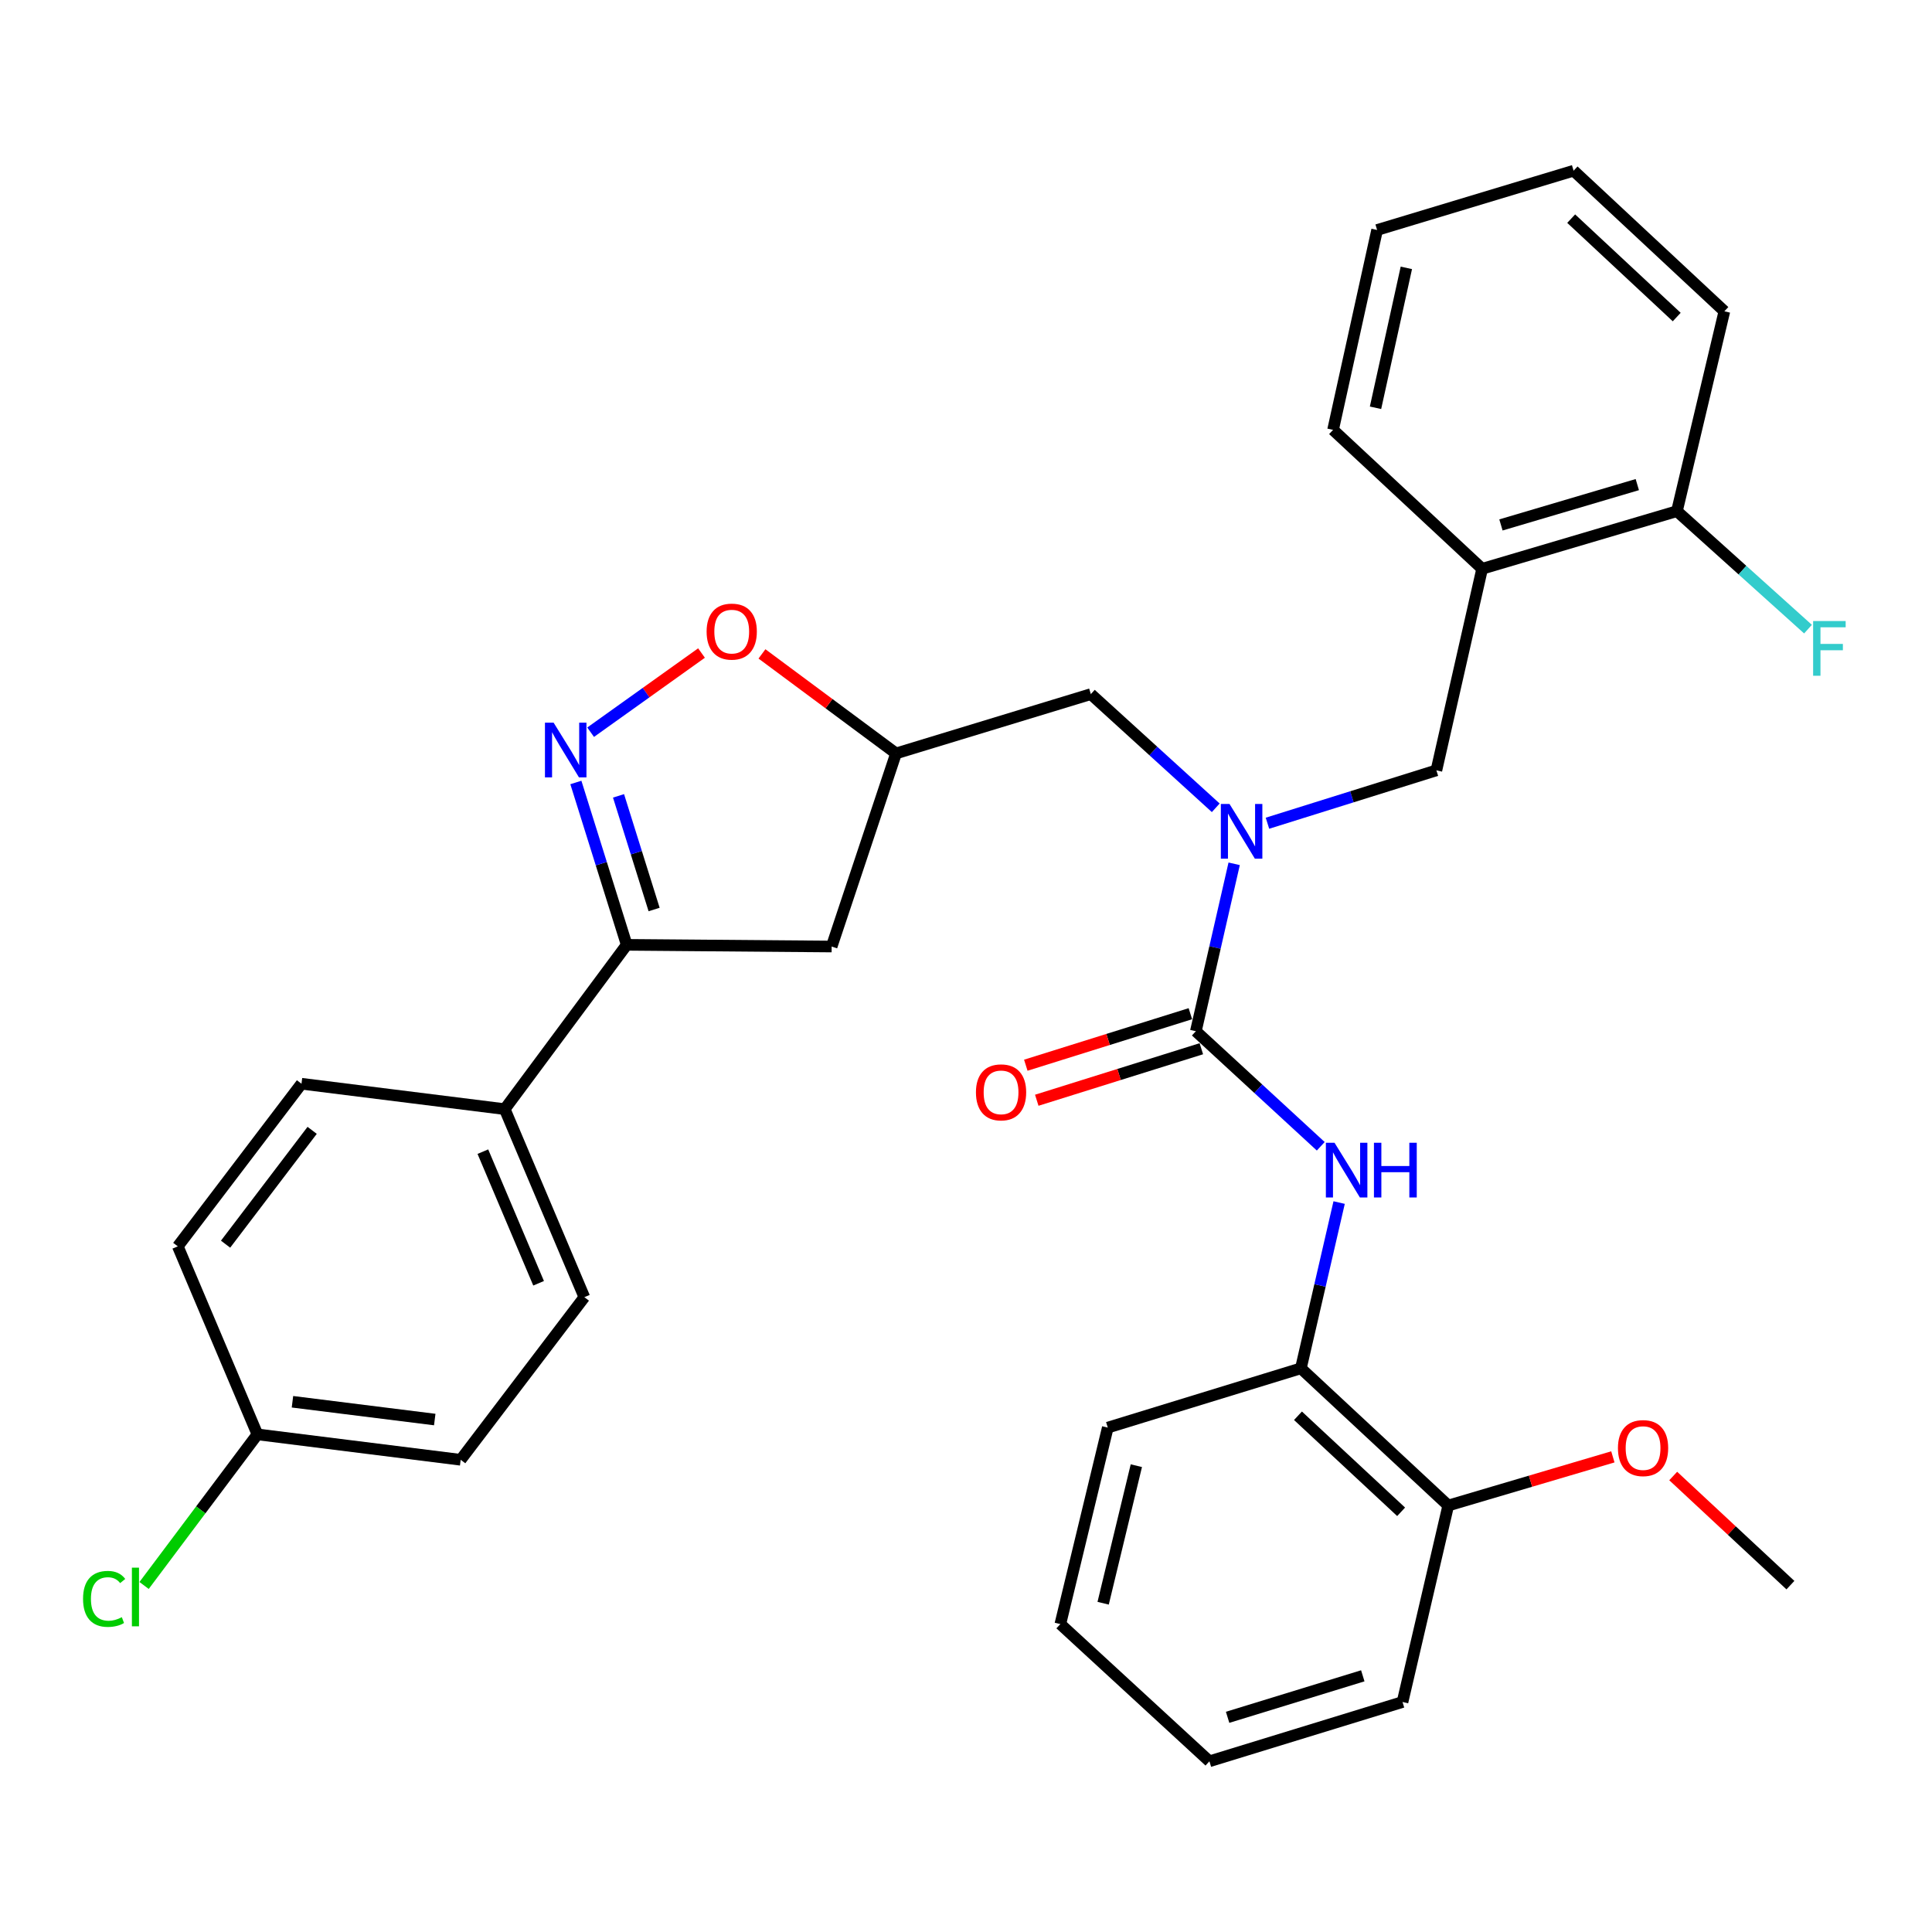 <?xml version='1.0' encoding='iso-8859-1'?>
<svg version='1.1' baseProfile='full'
              xmlns='http://www.w3.org/2000/svg'
                      xmlns:rdkit='http://www.rdkit.org/xml'
                      xmlns:xlink='http://www.w3.org/1999/xlink'
                  xml:space='preserve'
width='1000px' height='1000px' viewBox='0 0 1000 1000'>
<!-- END OF HEADER -->
<rect style='opacity:1.0;fill:#FFFFFF;stroke:none' width='1000' height='1000' x='0' y='0'> </rect>
<path class='bond-0' d='M 673.335,708.239 L 749.609,779.257' style='fill:none;fill-rule:evenodd;stroke:#000000;stroke-width:6px;stroke-linecap:butt;stroke-linejoin:miter;stroke-opacity:1' />
<path class='bond-0' d='M 671.828,732.797 L 725.22,782.51' style='fill:none;fill-rule:evenodd;stroke:#000000;stroke-width:6px;stroke-linecap:butt;stroke-linejoin:miter;stroke-opacity:1' />
<path class='bond-1' d='M 673.335,708.239 L 573.384,738.924' style='fill:none;fill-rule:evenodd;stroke:#000000;stroke-width:6px;stroke-linecap:butt;stroke-linejoin:miter;stroke-opacity:1' />
<path class='bond-2' d='M 673.335,708.239 L 683.235,665.341' style='fill:none;fill-rule:evenodd;stroke:#000000;stroke-width:6px;stroke-linecap:butt;stroke-linejoin:miter;stroke-opacity:1' />
<path class='bond-2' d='M 683.235,665.341 L 693.135,622.442' style='fill:none;fill-rule:evenodd;stroke:#0000FF;stroke-width:6px;stroke-linecap:butt;stroke-linejoin:miter;stroke-opacity:1' />
<path class='bond-3' d='M 629.272,418.117 L 596.942,388.695' style='fill:none;fill-rule:evenodd;stroke:#0000FF;stroke-width:6px;stroke-linecap:butt;stroke-linejoin:miter;stroke-opacity:1' />
<path class='bond-3' d='M 596.942,388.695 L 564.613,359.274' style='fill:none;fill-rule:evenodd;stroke:#000000;stroke-width:6px;stroke-linecap:butt;stroke-linejoin:miter;stroke-opacity:1' />
<path class='bond-4' d='M 638.802,447.105 L 628.888,490.431' style='fill:none;fill-rule:evenodd;stroke:#0000FF;stroke-width:6px;stroke-linecap:butt;stroke-linejoin:miter;stroke-opacity:1' />
<path class='bond-4' d='M 628.888,490.431 L 618.974,533.757' style='fill:none;fill-rule:evenodd;stroke:#000000;stroke-width:6px;stroke-linecap:butt;stroke-linejoin:miter;stroke-opacity:1' />
<path class='bond-5' d='M 656.031,426.103 L 699.753,412.417' style='fill:none;fill-rule:evenodd;stroke:#0000FF;stroke-width:6px;stroke-linecap:butt;stroke-linejoin:miter;stroke-opacity:1' />
<path class='bond-5' d='M 699.753,412.417 L 743.476,398.73' style='fill:none;fill-rule:evenodd;stroke:#000000;stroke-width:6px;stroke-linecap:butt;stroke-linejoin:miter;stroke-opacity:1' />
<path class='bond-6' d='M 616.136,524.69 L 573.543,538.023' style='fill:none;fill-rule:evenodd;stroke:#000000;stroke-width:6px;stroke-linecap:butt;stroke-linejoin:miter;stroke-opacity:1' />
<path class='bond-6' d='M 573.543,538.023 L 530.951,551.355' style='fill:none;fill-rule:evenodd;stroke:#FF0000;stroke-width:6px;stroke-linecap:butt;stroke-linejoin:miter;stroke-opacity:1' />
<path class='bond-6' d='M 621.812,542.823 L 579.219,556.155' style='fill:none;fill-rule:evenodd;stroke:#000000;stroke-width:6px;stroke-linecap:butt;stroke-linejoin:miter;stroke-opacity:1' />
<path class='bond-6' d='M 579.219,556.155 L 536.627,569.488' style='fill:none;fill-rule:evenodd;stroke:#FF0000;stroke-width:6px;stroke-linecap:butt;stroke-linejoin:miter;stroke-opacity:1' />
<path class='bond-7' d='M 618.974,533.757 L 651.296,563.534' style='fill:none;fill-rule:evenodd;stroke:#000000;stroke-width:6px;stroke-linecap:butt;stroke-linejoin:miter;stroke-opacity:1' />
<path class='bond-7' d='M 651.296,563.534 L 683.618,593.312' style='fill:none;fill-rule:evenodd;stroke:#0000FF;stroke-width:6px;stroke-linecap:butt;stroke-linejoin:miter;stroke-opacity:1' />
<path class='bond-8' d='M 749.609,779.257 L 792.213,766.662' style='fill:none;fill-rule:evenodd;stroke:#000000;stroke-width:6px;stroke-linecap:butt;stroke-linejoin:miter;stroke-opacity:1' />
<path class='bond-8' d='M 792.213,766.662 L 834.817,754.068' style='fill:none;fill-rule:evenodd;stroke:#FF0000;stroke-width:6px;stroke-linecap:butt;stroke-linejoin:miter;stroke-opacity:1' />
<path class='bond-9' d='M 749.609,779.257 L 725.943,880.959' style='fill:none;fill-rule:evenodd;stroke:#000000;stroke-width:6px;stroke-linecap:butt;stroke-linejoin:miter;stroke-opacity:1' />
<path class='bond-10' d='M 866.051,763.978 L 896.385,792.222' style='fill:none;fill-rule:evenodd;stroke:#FF0000;stroke-width:6px;stroke-linecap:butt;stroke-linejoin:miter;stroke-opacity:1' />
<path class='bond-10' d='M 896.385,792.222 L 926.72,820.465' style='fill:none;fill-rule:evenodd;stroke:#000000;stroke-width:6px;stroke-linecap:butt;stroke-linejoin:miter;stroke-opacity:1' />
<path class='bond-11' d='M 324.38,489.043 L 430.463,489.919' style='fill:none;fill-rule:evenodd;stroke:#000000;stroke-width:6px;stroke-linecap:butt;stroke-linejoin:miter;stroke-opacity:1' />
<path class='bond-12' d='M 324.38,489.043 L 311.224,447.026' style='fill:none;fill-rule:evenodd;stroke:#000000;stroke-width:6px;stroke-linecap:butt;stroke-linejoin:miter;stroke-opacity:1' />
<path class='bond-12' d='M 311.224,447.026 L 298.069,405.008' style='fill:none;fill-rule:evenodd;stroke:#0000FF;stroke-width:6px;stroke-linecap:butt;stroke-linejoin:miter;stroke-opacity:1' />
<path class='bond-12' d='M 338.565,470.761 L 329.356,441.349' style='fill:none;fill-rule:evenodd;stroke:#000000;stroke-width:6px;stroke-linecap:butt;stroke-linejoin:miter;stroke-opacity:1' />
<path class='bond-12' d='M 329.356,441.349 L 320.147,411.936' style='fill:none;fill-rule:evenodd;stroke:#0000FF;stroke-width:6px;stroke-linecap:butt;stroke-linejoin:miter;stroke-opacity:1' />
<path class='bond-13' d='M 324.38,489.043 L 261.247,574.089' style='fill:none;fill-rule:evenodd;stroke:#000000;stroke-width:6px;stroke-linecap:butt;stroke-linejoin:miter;stroke-opacity:1' />
<path class='bond-14' d='M 430.463,489.919 L 463.786,389.969' style='fill:none;fill-rule:evenodd;stroke:#000000;stroke-width:6px;stroke-linecap:butt;stroke-linejoin:miter;stroke-opacity:1' />
<path class='bond-15' d='M 463.786,389.969 L 429.088,364.211' style='fill:none;fill-rule:evenodd;stroke:#000000;stroke-width:6px;stroke-linecap:butt;stroke-linejoin:miter;stroke-opacity:1' />
<path class='bond-15' d='M 429.088,364.211 L 394.389,338.453' style='fill:none;fill-rule:evenodd;stroke:#FF0000;stroke-width:6px;stroke-linecap:butt;stroke-linejoin:miter;stroke-opacity:1' />
<path class='bond-16' d='M 463.786,389.969 L 564.613,359.274' style='fill:none;fill-rule:evenodd;stroke:#000000;stroke-width:6px;stroke-linecap:butt;stroke-linejoin:miter;stroke-opacity:1' />
<path class='bond-17' d='M 363.101,338.006 L 334.404,358.5' style='fill:none;fill-rule:evenodd;stroke:#FF0000;stroke-width:6px;stroke-linecap:butt;stroke-linejoin:miter;stroke-opacity:1' />
<path class='bond-17' d='M 334.404,358.5 L 305.708,378.994' style='fill:none;fill-rule:evenodd;stroke:#0000FF;stroke-width:6px;stroke-linecap:butt;stroke-linejoin:miter;stroke-opacity:1' />
<path class='bond-18' d='M 767.152,294.4 L 867.978,264.58' style='fill:none;fill-rule:evenodd;stroke:#000000;stroke-width:6px;stroke-linecap:butt;stroke-linejoin:miter;stroke-opacity:1' />
<path class='bond-18' d='M 776.887,271.707 L 847.466,250.833' style='fill:none;fill-rule:evenodd;stroke:#000000;stroke-width:6px;stroke-linecap:butt;stroke-linejoin:miter;stroke-opacity:1' />
<path class='bond-19' d='M 767.152,294.4 L 743.476,398.73' style='fill:none;fill-rule:evenodd;stroke:#000000;stroke-width:6px;stroke-linecap:butt;stroke-linejoin:miter;stroke-opacity:1' />
<path class='bond-20' d='M 767.152,294.4 L 689.991,222.496' style='fill:none;fill-rule:evenodd;stroke:#000000;stroke-width:6px;stroke-linecap:butt;stroke-linejoin:miter;stroke-opacity:1' />
<path class='bond-21' d='M 867.978,264.58 L 901.898,295.111' style='fill:none;fill-rule:evenodd;stroke:#000000;stroke-width:6px;stroke-linecap:butt;stroke-linejoin:miter;stroke-opacity:1' />
<path class='bond-21' d='M 901.898,295.111 L 935.817,325.641' style='fill:none;fill-rule:evenodd;stroke:#33CCCC;stroke-width:6px;stroke-linecap:butt;stroke-linejoin:miter;stroke-opacity:1' />
<path class='bond-22' d='M 867.978,264.58 L 892.53,161.126' style='fill:none;fill-rule:evenodd;stroke:#000000;stroke-width:6px;stroke-linecap:butt;stroke-linejoin:miter;stroke-opacity:1' />
<path class='bond-23' d='M 133.241,742.428 L 238.447,755.581' style='fill:none;fill-rule:evenodd;stroke:#000000;stroke-width:6px;stroke-linecap:butt;stroke-linejoin:miter;stroke-opacity:1' />
<path class='bond-23' d='M 151.378,725.548 L 225.023,734.755' style='fill:none;fill-rule:evenodd;stroke:#000000;stroke-width:6px;stroke-linecap:butt;stroke-linejoin:miter;stroke-opacity:1' />
<path class='bond-24' d='M 133.241,742.428 L 103.909,781.533' style='fill:none;fill-rule:evenodd;stroke:#000000;stroke-width:6px;stroke-linecap:butt;stroke-linejoin:miter;stroke-opacity:1' />
<path class='bond-24' d='M 103.909,781.533 L 74.578,820.638' style='fill:none;fill-rule:evenodd;stroke:#00CC00;stroke-width:6px;stroke-linecap:butt;stroke-linejoin:miter;stroke-opacity:1' />
<path class='bond-25' d='M 133.241,742.428 L 92.032,645.107' style='fill:none;fill-rule:evenodd;stroke:#000000;stroke-width:6px;stroke-linecap:butt;stroke-linejoin:miter;stroke-opacity:1' />
<path class='bond-26' d='M 261.247,574.089 L 156.051,560.937' style='fill:none;fill-rule:evenodd;stroke:#000000;stroke-width:6px;stroke-linecap:butt;stroke-linejoin:miter;stroke-opacity:1' />
<path class='bond-27' d='M 261.247,574.089 L 302.456,671.411' style='fill:none;fill-rule:evenodd;stroke:#000000;stroke-width:6px;stroke-linecap:butt;stroke-linejoin:miter;stroke-opacity:1' />
<path class='bond-27' d='M 249.932,596.096 L 278.779,664.221' style='fill:none;fill-rule:evenodd;stroke:#000000;stroke-width:6px;stroke-linecap:butt;stroke-linejoin:miter;stroke-opacity:1' />
<path class='bond-28' d='M 92.032,645.107 L 156.051,560.937' style='fill:none;fill-rule:evenodd;stroke:#000000;stroke-width:6px;stroke-linecap:butt;stroke-linejoin:miter;stroke-opacity:1' />
<path class='bond-28' d='M 116.757,643.983 L 161.571,585.065' style='fill:none;fill-rule:evenodd;stroke:#000000;stroke-width:6px;stroke-linecap:butt;stroke-linejoin:miter;stroke-opacity:1' />
<path class='bond-29' d='M 238.447,755.581 L 302.456,671.411' style='fill:none;fill-rule:evenodd;stroke:#000000;stroke-width:6px;stroke-linecap:butt;stroke-linejoin:miter;stroke-opacity:1' />
<path class='bond-30' d='M 689.991,222.496 L 712.791,119.041' style='fill:none;fill-rule:evenodd;stroke:#000000;stroke-width:6px;stroke-linecap:butt;stroke-linejoin:miter;stroke-opacity:1' />
<path class='bond-30' d='M 711.966,211.067 L 727.926,138.648' style='fill:none;fill-rule:evenodd;stroke:#000000;stroke-width:6px;stroke-linecap:butt;stroke-linejoin:miter;stroke-opacity:1' />
<path class='bond-31' d='M 892.53,161.126 L 814.493,88.356' style='fill:none;fill-rule:evenodd;stroke:#000000;stroke-width:6px;stroke-linecap:butt;stroke-linejoin:miter;stroke-opacity:1' />
<path class='bond-31' d='M 867.867,164.106 L 813.241,113.167' style='fill:none;fill-rule:evenodd;stroke:#000000;stroke-width:6px;stroke-linecap:butt;stroke-linejoin:miter;stroke-opacity:1' />
<path class='bond-32' d='M 712.791,119.041 L 814.493,88.356' style='fill:none;fill-rule:evenodd;stroke:#000000;stroke-width:6px;stroke-linecap:butt;stroke-linejoin:miter;stroke-opacity:1' />
<path class='bond-33' d='M 573.384,738.924 L 548.832,840.626' style='fill:none;fill-rule:evenodd;stroke:#000000;stroke-width:6px;stroke-linecap:butt;stroke-linejoin:miter;stroke-opacity:1' />
<path class='bond-33' d='M 588.171,758.638 L 570.984,829.83' style='fill:none;fill-rule:evenodd;stroke:#000000;stroke-width:6px;stroke-linecap:butt;stroke-linejoin:miter;stroke-opacity:1' />
<path class='bond-34' d='M 725.943,880.959 L 625.993,911.644' style='fill:none;fill-rule:evenodd;stroke:#000000;stroke-width:6px;stroke-linecap:butt;stroke-linejoin:miter;stroke-opacity:1' />
<path class='bond-34' d='M 705.375,867.399 L 635.409,888.878' style='fill:none;fill-rule:evenodd;stroke:#000000;stroke-width:6px;stroke-linecap:butt;stroke-linejoin:miter;stroke-opacity:1' />
<path class='bond-35' d='M 548.832,840.626 L 625.993,911.644' style='fill:none;fill-rule:evenodd;stroke:#000000;stroke-width:6px;stroke-linecap:butt;stroke-linejoin:miter;stroke-opacity:1' />
<path  class='atom-1' d='M 636.39 416.131
L 645.67 431.131
Q 646.59 432.611, 648.07 435.291
Q 649.55 437.971, 649.63 438.131
L 649.63 416.131
L 653.39 416.131
L 653.39 444.451
L 649.51 444.451
L 639.55 428.051
Q 638.39 426.131, 637.15 423.931
Q 635.95 421.731, 635.59 421.051
L 635.59 444.451
L 631.91 444.451
L 631.91 416.131
L 636.39 416.131
' fill='#0000FF'/>
<path  class='atom-3' d='M 505.147 565.398
Q 505.147 558.598, 508.507 554.798
Q 511.867 550.998, 518.147 550.998
Q 524.427 550.998, 527.787 554.798
Q 531.147 558.598, 531.147 565.398
Q 531.147 572.278, 527.747 576.198
Q 524.347 580.078, 518.147 580.078
Q 511.907 580.078, 508.507 576.198
Q 505.147 572.318, 505.147 565.398
M 518.147 576.878
Q 522.467 576.878, 524.787 573.998
Q 527.147 571.078, 527.147 565.398
Q 527.147 559.838, 524.787 557.038
Q 522.467 554.198, 518.147 554.198
Q 513.827 554.198, 511.467 556.998
Q 509.147 559.798, 509.147 565.398
Q 509.147 571.118, 511.467 573.998
Q 513.827 576.878, 518.147 576.878
' fill='#FF0000'/>
<path  class='atom-4' d='M 690.751 591.49
L 700.031 606.49
Q 700.951 607.97, 702.431 610.65
Q 703.911 613.33, 703.991 613.49
L 703.991 591.49
L 707.751 591.49
L 707.751 619.81
L 703.871 619.81
L 693.911 603.41
Q 692.751 601.49, 691.511 599.29
Q 690.311 597.09, 689.951 596.41
L 689.951 619.81
L 686.271 619.81
L 686.271 591.49
L 690.751 591.49
' fill='#0000FF'/>
<path  class='atom-4' d='M 711.151 591.49
L 714.991 591.49
L 714.991 603.53
L 729.471 603.53
L 729.471 591.49
L 733.311 591.49
L 733.311 619.81
L 729.471 619.81
L 729.471 606.73
L 714.991 606.73
L 714.991 619.81
L 711.151 619.81
L 711.151 591.49
' fill='#0000FF'/>
<path  class='atom-6' d='M 837.446 749.528
Q 837.446 742.728, 840.806 738.928
Q 844.166 735.128, 850.446 735.128
Q 856.726 735.128, 860.086 738.928
Q 863.446 742.728, 863.446 749.528
Q 863.446 756.408, 860.046 760.328
Q 856.646 764.208, 850.446 764.208
Q 844.206 764.208, 840.806 760.328
Q 837.446 756.448, 837.446 749.528
M 850.446 761.008
Q 854.766 761.008, 857.086 758.128
Q 859.446 755.208, 859.446 749.528
Q 859.446 743.968, 857.086 741.168
Q 854.766 738.328, 850.446 738.328
Q 846.126 738.328, 843.766 741.128
Q 841.446 743.928, 841.446 749.528
Q 841.446 755.248, 843.766 758.128
Q 846.126 761.008, 850.446 761.008
' fill='#FF0000'/>
<path  class='atom-10' d='M 365.741 326.917
Q 365.741 320.117, 369.101 316.317
Q 372.461 312.517, 378.741 312.517
Q 385.021 312.517, 388.381 316.317
Q 391.741 320.117, 391.741 326.917
Q 391.741 333.797, 388.341 337.717
Q 384.941 341.597, 378.741 341.597
Q 372.501 341.597, 369.101 337.717
Q 365.741 333.837, 365.741 326.917
M 378.741 338.397
Q 383.061 338.397, 385.381 335.517
Q 387.741 332.597, 387.741 326.917
Q 387.741 321.357, 385.381 318.557
Q 383.061 315.717, 378.741 315.717
Q 374.421 315.717, 372.061 318.517
Q 369.741 321.317, 369.741 326.917
Q 369.741 332.637, 372.061 335.517
Q 374.421 338.397, 378.741 338.397
' fill='#FF0000'/>
<path  class='atom-11' d='M 286.548 374.047
L 295.828 389.047
Q 296.748 390.527, 298.228 393.207
Q 299.708 395.887, 299.788 396.047
L 299.788 374.047
L 303.548 374.047
L 303.548 402.367
L 299.668 402.367
L 289.708 385.967
Q 288.548 384.047, 287.308 381.847
Q 286.108 379.647, 285.748 378.967
L 285.748 402.367
L 282.068 402.367
L 282.068 374.047
L 286.548 374.047
' fill='#0000FF'/>
<path  class='atom-17' d='M 42.988 827.578
Q 42.988 820.538, 46.268 816.858
Q 49.588 813.138, 55.868 813.138
Q 61.708 813.138, 64.828 817.258
L 62.188 819.418
Q 59.908 816.418, 55.868 816.418
Q 51.588 816.418, 49.308 819.298
Q 47.068 822.138, 47.068 827.578
Q 47.068 833.178, 49.388 836.058
Q 51.748 838.938, 56.308 838.938
Q 59.428 838.938, 63.068 837.058
L 64.188 840.058
Q 62.708 841.018, 60.468 841.578
Q 58.228 842.138, 55.748 842.138
Q 49.588 842.138, 46.268 838.378
Q 42.988 834.618, 42.988 827.578
' fill='#00CC00'/>
<path  class='atom-17' d='M 68.268 811.418
L 71.948 811.418
L 71.948 841.778
L 68.268 841.778
L 68.268 811.418
' fill='#00CC00'/>
<path  class='atom-22' d='M 938.471 321.448
L 955.311 321.448
L 955.311 324.688
L 942.271 324.688
L 942.271 333.288
L 953.871 333.288
L 953.871 336.568
L 942.271 336.568
L 942.271 349.768
L 938.471 349.768
L 938.471 321.448
' fill='#33CCCC'/>
</svg>
